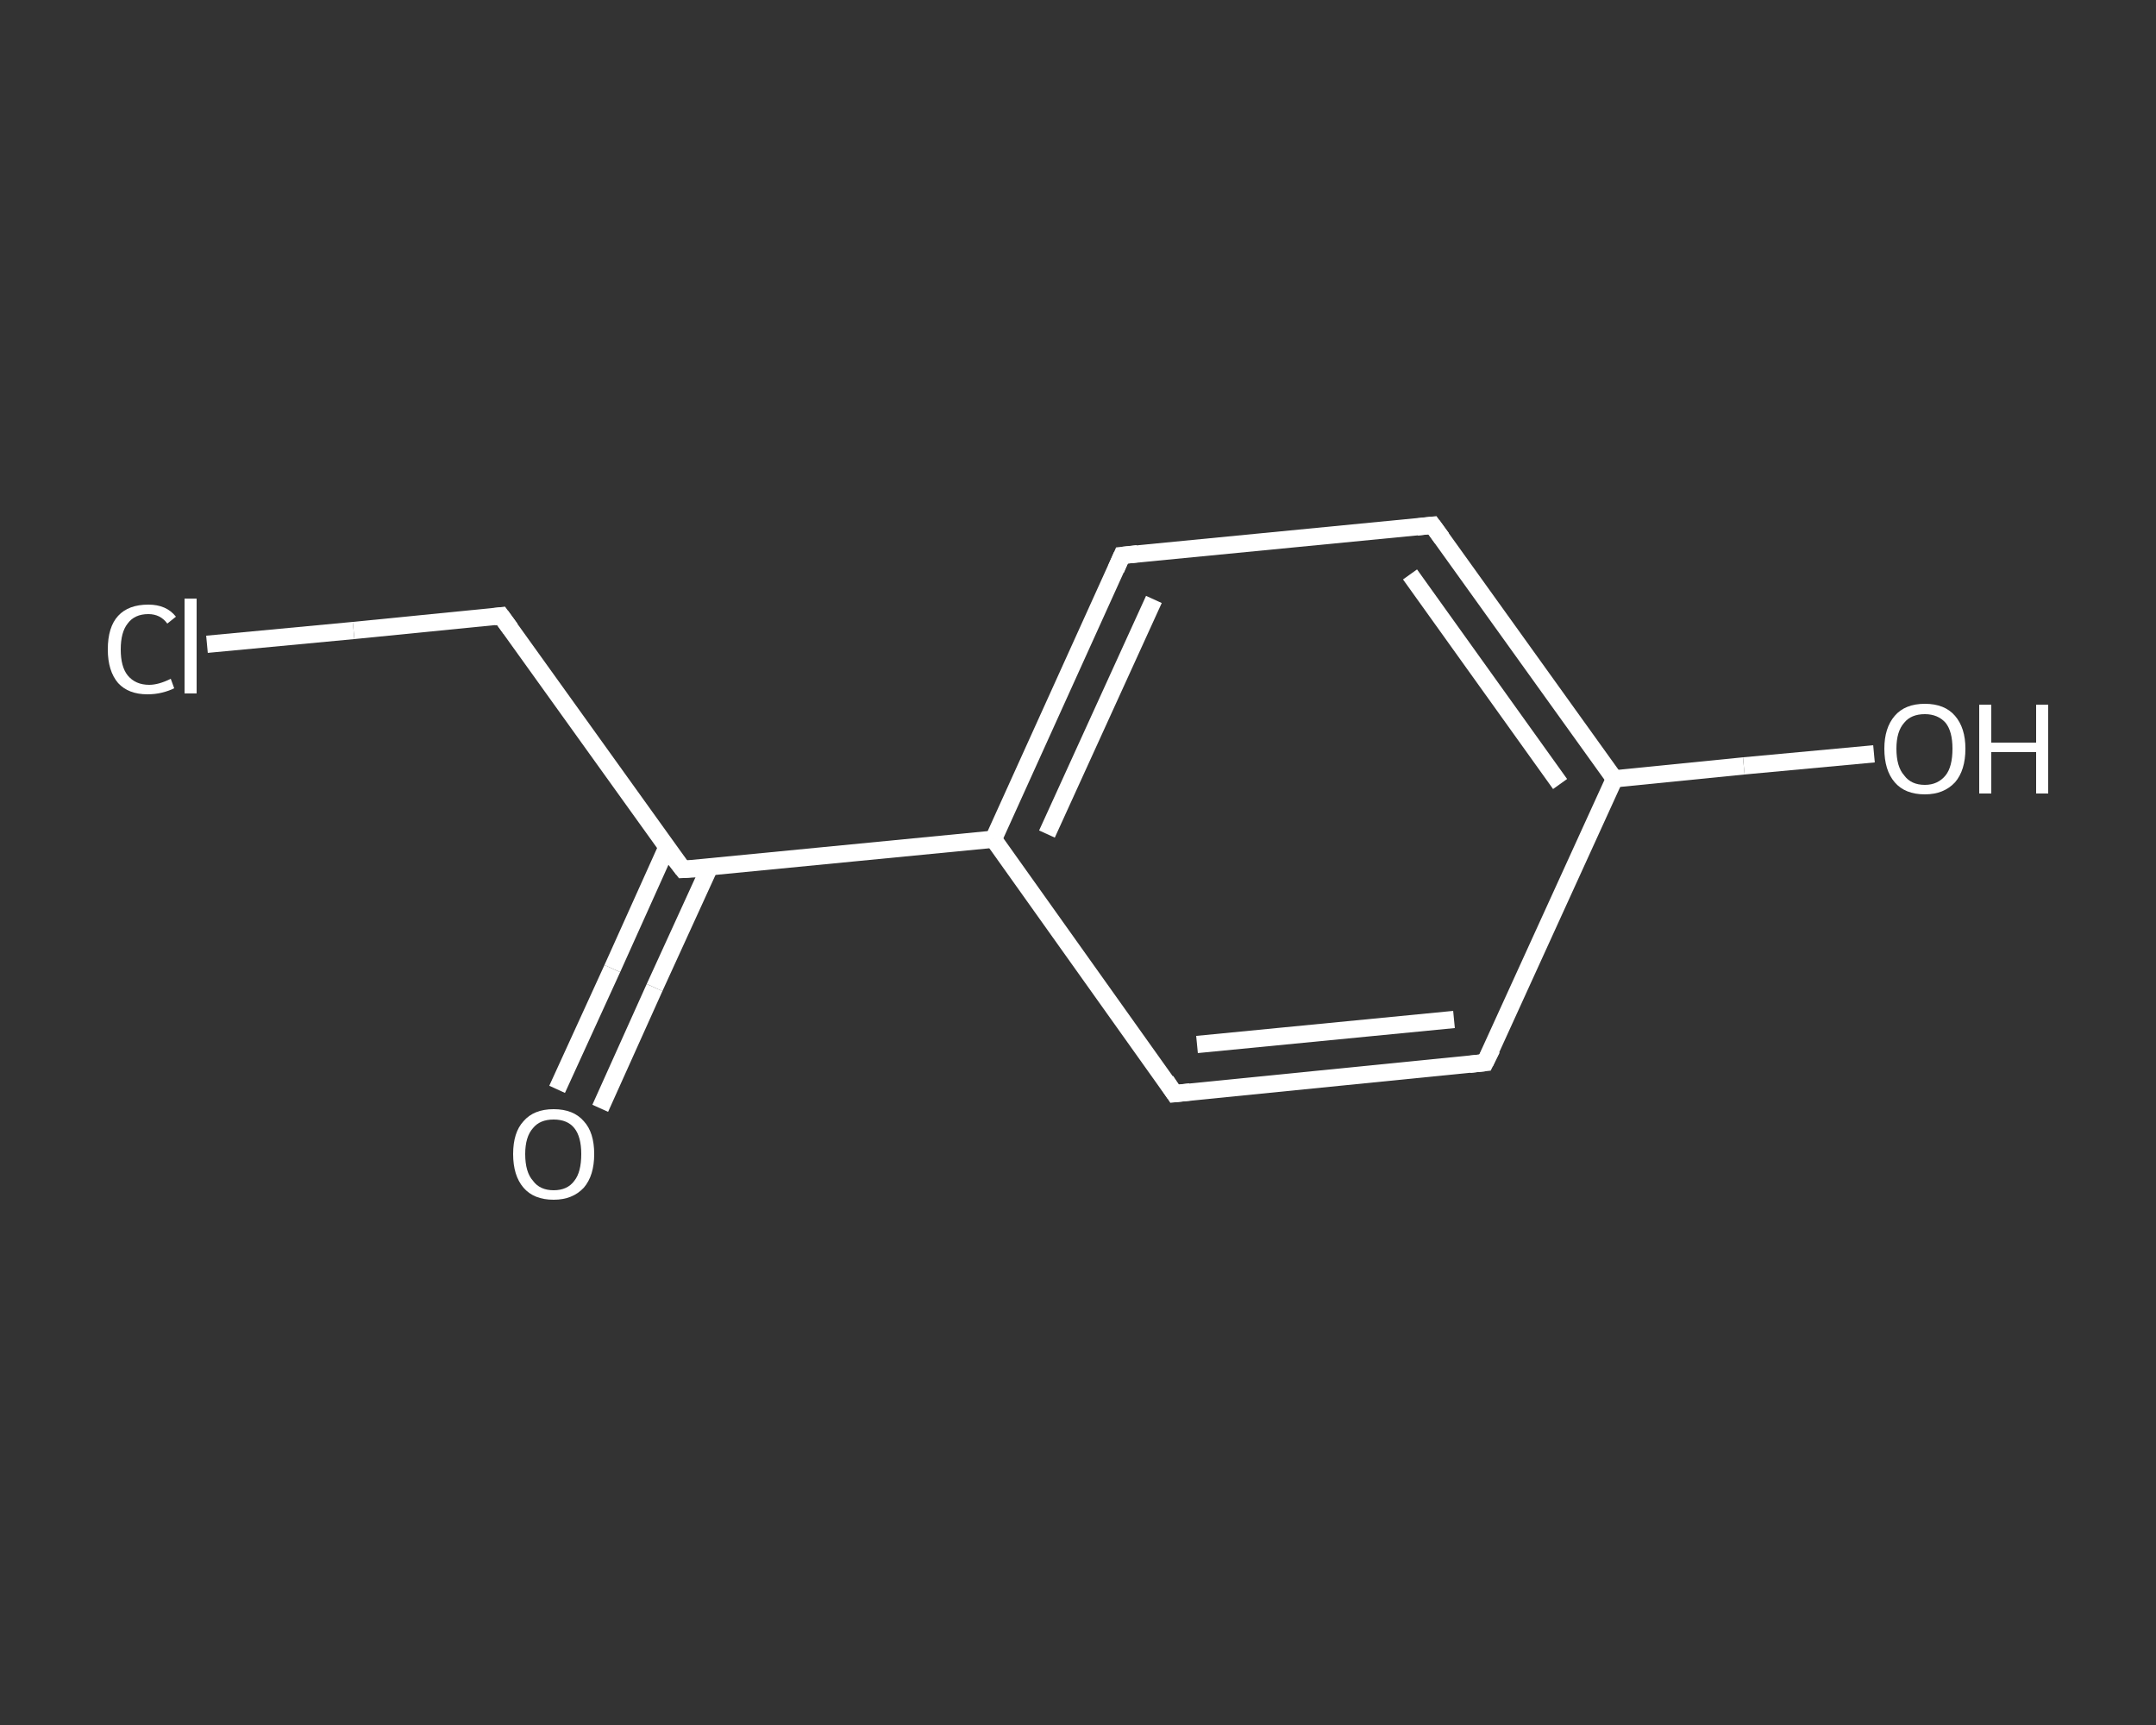 <?xml version='1.0' encoding='iso-8859-1'?>
<svg version='1.1' baseProfile='full'
              xmlns='http://www.w3.org/2000/svg'
                      xmlns:rdkit='http://www.rdkit.org/xml'
                      xmlns:xlink='http://www.w3.org/1999/xlink'
                  xml:space='preserve'
width='250px' height='200px' viewBox='0 0 250 200'>
<rect x="0" y="0" width="250" height="200" fill="#333333" stroke="none"/>
<!-- END OF HEADER -->
<rect style='opacity:1.0;fill:transparent;stroke:none' width='250.0' height='200.0' x='0.0' y='0.0'> </rect>
<path class='bond-0 atom-0 atom-1' d='M 64.6,126.3 L 71.0,112.3' style='fill:none;fill-rule:evenodd;stroke:#FFFFFF;stroke-width:2.0px;stroke-linecap:butt;stroke-linejoin:miter;stroke-opacity:1' />
<path class='bond-0 atom-0 atom-1' d='M 71.0,112.3 L 77.3,98.3' style='fill:none;fill-rule:evenodd;stroke:#FFFFFF;stroke-width:2.0px;stroke-linecap:butt;stroke-linejoin:miter;stroke-opacity:1' />
<path class='bond-0 atom-0 atom-1' d='M 69.6,128.5 L 75.9,114.5' style='fill:none;fill-rule:evenodd;stroke:#FFFFFF;stroke-width:2.0px;stroke-linecap:butt;stroke-linejoin:miter;stroke-opacity:1' />
<path class='bond-0 atom-0 atom-1' d='M 75.9,114.5 L 82.3,100.5' style='fill:none;fill-rule:evenodd;stroke:#FFFFFF;stroke-width:2.0px;stroke-linecap:butt;stroke-linejoin:miter;stroke-opacity:1' />
<path class='bond-1 atom-1 atom-2' d='M 79.2,100.8 L 58.1,71.4' style='fill:none;fill-rule:evenodd;stroke:#FFFFFF;stroke-width:2.0px;stroke-linecap:butt;stroke-linejoin:miter;stroke-opacity:1' />
<path class='bond-2 atom-2 atom-3' d='M 58.1,71.4 L 41.0,73.1' style='fill:none;fill-rule:evenodd;stroke:#FFFFFF;stroke-width:2.0px;stroke-linecap:butt;stroke-linejoin:miter;stroke-opacity:1' />
<path class='bond-2 atom-2 atom-3' d='M 41.0,73.1 L 24.0,74.7' style='fill:none;fill-rule:evenodd;stroke:#FFFFFF;stroke-width:2.0px;stroke-linecap:butt;stroke-linejoin:miter;stroke-opacity:1' />
<path class='bond-3 atom-1 atom-4' d='M 79.2,100.8 L 115.2,97.3' style='fill:none;fill-rule:evenodd;stroke:#FFFFFF;stroke-width:2.0px;stroke-linecap:butt;stroke-linejoin:miter;stroke-opacity:1' />
<path class='bond-4 atom-4 atom-5' d='M 115.2,97.3 L 130.1,64.4' style='fill:none;fill-rule:evenodd;stroke:#FFFFFF;stroke-width:2.0px;stroke-linecap:butt;stroke-linejoin:miter;stroke-opacity:1' />
<path class='bond-4 atom-4 atom-5' d='M 121.4,96.7 L 133.8,69.5' style='fill:none;fill-rule:evenodd;stroke:#FFFFFF;stroke-width:2.0px;stroke-linecap:butt;stroke-linejoin:miter;stroke-opacity:1' />
<path class='bond-5 atom-5 atom-6' d='M 130.1,64.4 L 166.1,60.9' style='fill:none;fill-rule:evenodd;stroke:#FFFFFF;stroke-width:2.0px;stroke-linecap:butt;stroke-linejoin:miter;stroke-opacity:1' />
<path class='bond-6 atom-6 atom-7' d='M 166.1,60.9 L 187.2,90.3' style='fill:none;fill-rule:evenodd;stroke:#FFFFFF;stroke-width:2.0px;stroke-linecap:butt;stroke-linejoin:miter;stroke-opacity:1' />
<path class='bond-6 atom-6 atom-7' d='M 163.5,66.6 L 180.9,90.9' style='fill:none;fill-rule:evenodd;stroke:#FFFFFF;stroke-width:2.0px;stroke-linecap:butt;stroke-linejoin:miter;stroke-opacity:1' />
<path class='bond-7 atom-7 atom-8' d='M 187.2,90.3 L 202.2,88.8' style='fill:none;fill-rule:evenodd;stroke:#FFFFFF;stroke-width:2.0px;stroke-linecap:butt;stroke-linejoin:miter;stroke-opacity:1' />
<path class='bond-7 atom-7 atom-8' d='M 202.2,88.8 L 217.3,87.4' style='fill:none;fill-rule:evenodd;stroke:#FFFFFF;stroke-width:2.0px;stroke-linecap:butt;stroke-linejoin:miter;stroke-opacity:1' />
<path class='bond-8 atom-7 atom-9' d='M 187.2,90.3 L 172.2,123.2' style='fill:none;fill-rule:evenodd;stroke:#FFFFFF;stroke-width:2.0px;stroke-linecap:butt;stroke-linejoin:miter;stroke-opacity:1' />
<path class='bond-9 atom-9 atom-10' d='M 172.2,123.2 L 136.2,126.8' style='fill:none;fill-rule:evenodd;stroke:#FFFFFF;stroke-width:2.0px;stroke-linecap:butt;stroke-linejoin:miter;stroke-opacity:1' />
<path class='bond-9 atom-9 atom-10' d='M 168.6,118.2 L 138.8,121.1' style='fill:none;fill-rule:evenodd;stroke:#FFFFFF;stroke-width:2.0px;stroke-linecap:butt;stroke-linejoin:miter;stroke-opacity:1' />
<path class='bond-10 atom-10 atom-4' d='M 136.2,126.8 L 115.2,97.3' style='fill:none;fill-rule:evenodd;stroke:#FFFFFF;stroke-width:2.0px;stroke-linecap:butt;stroke-linejoin:miter;stroke-opacity:1' />
<path d='M 78.1,99.4 L 79.2,100.8 L 81.0,100.7' style='fill:none;stroke:#FFFFFF;stroke-width:2.0px;stroke-linecap:butt;stroke-linejoin:miter;stroke-opacity:1;' />
<path d='M 59.2,72.9 L 58.1,71.4 L 57.3,71.5' style='fill:none;stroke:#FFFFFF;stroke-width:2.0px;stroke-linecap:butt;stroke-linejoin:miter;stroke-opacity:1;' />
<path d='M 129.4,66.0 L 130.1,64.4 L 131.9,64.2' style='fill:none;stroke:#FFFFFF;stroke-width:2.0px;stroke-linecap:butt;stroke-linejoin:miter;stroke-opacity:1;' />
<path d='M 164.3,61.1 L 166.1,60.9 L 167.2,62.4' style='fill:none;stroke:#FFFFFF;stroke-width:2.0px;stroke-linecap:butt;stroke-linejoin:miter;stroke-opacity:1;' />
<path d='M 173.0,121.6 L 172.2,123.2 L 170.4,123.4' style='fill:none;stroke:#FFFFFF;stroke-width:2.0px;stroke-linecap:butt;stroke-linejoin:miter;stroke-opacity:1;' />
<path d='M 138.0,126.6 L 136.2,126.8 L 135.2,125.3' style='fill:none;stroke:#FFFFFF;stroke-width:2.0px;stroke-linecap:butt;stroke-linejoin:miter;stroke-opacity:1;' />
<path class='atom-0' d='M 59.5 133.8
Q 59.5 131.3, 60.7 130.0
Q 61.9 128.6, 64.2 128.6
Q 66.5 128.6, 67.7 130.0
Q 68.9 131.3, 68.9 133.8
Q 68.9 136.3, 67.7 137.7
Q 66.4 139.1, 64.2 139.1
Q 61.9 139.1, 60.7 137.7
Q 59.5 136.3, 59.5 133.8
M 64.2 138.0
Q 65.8 138.0, 66.6 136.9
Q 67.4 135.9, 67.4 133.8
Q 67.4 131.8, 66.6 130.8
Q 65.8 129.8, 64.2 129.8
Q 62.6 129.8, 61.8 130.8
Q 60.9 131.8, 60.9 133.8
Q 60.9 135.9, 61.8 136.9
Q 62.6 138.0, 64.2 138.0
' fill='#FFFFFF'/>
<path class='atom-3' d='M 12.5 75.3
Q 12.5 72.7, 13.7 71.4
Q 14.9 70.1, 17.2 70.1
Q 19.3 70.1, 20.4 71.5
L 19.4 72.3
Q 18.6 71.2, 17.2 71.2
Q 15.6 71.2, 14.8 72.3
Q 14.0 73.3, 14.0 75.3
Q 14.0 77.3, 14.8 78.3
Q 15.7 79.4, 17.3 79.4
Q 18.4 79.4, 19.8 78.7
L 20.2 79.8
Q 19.6 80.1, 18.8 80.3
Q 18.0 80.5, 17.1 80.5
Q 14.9 80.5, 13.7 79.2
Q 12.5 77.8, 12.5 75.3
' fill='#FFFFFF'/>
<path class='atom-3' d='M 21.4 69.4
L 22.8 69.4
L 22.8 80.4
L 21.4 80.4
L 21.4 69.4
' fill='#FFFFFF'/>
<path class='atom-8' d='M 218.5 86.8
Q 218.5 84.4, 219.7 83.0
Q 220.9 81.6, 223.2 81.6
Q 225.5 81.6, 226.7 83.0
Q 227.9 84.4, 227.9 86.8
Q 227.9 89.3, 226.7 90.7
Q 225.4 92.1, 223.2 92.1
Q 220.9 92.1, 219.7 90.7
Q 218.5 89.3, 218.5 86.8
M 223.2 91.0
Q 224.7 91.0, 225.6 89.9
Q 226.4 88.9, 226.4 86.8
Q 226.4 84.8, 225.6 83.8
Q 224.7 82.8, 223.2 82.8
Q 221.6 82.8, 220.8 83.8
Q 219.9 84.8, 219.9 86.8
Q 219.9 88.9, 220.8 89.9
Q 221.6 91.0, 223.2 91.0
' fill='#FFFFFF'/>
<path class='atom-8' d='M 229.5 81.7
L 230.9 81.7
L 230.9 86.1
L 236.1 86.1
L 236.1 81.7
L 237.5 81.7
L 237.5 92.0
L 236.1 92.0
L 236.1 87.2
L 230.9 87.2
L 230.9 92.0
L 229.5 92.0
L 229.5 81.7
' fill='#FFFFFF'/>
</svg>
